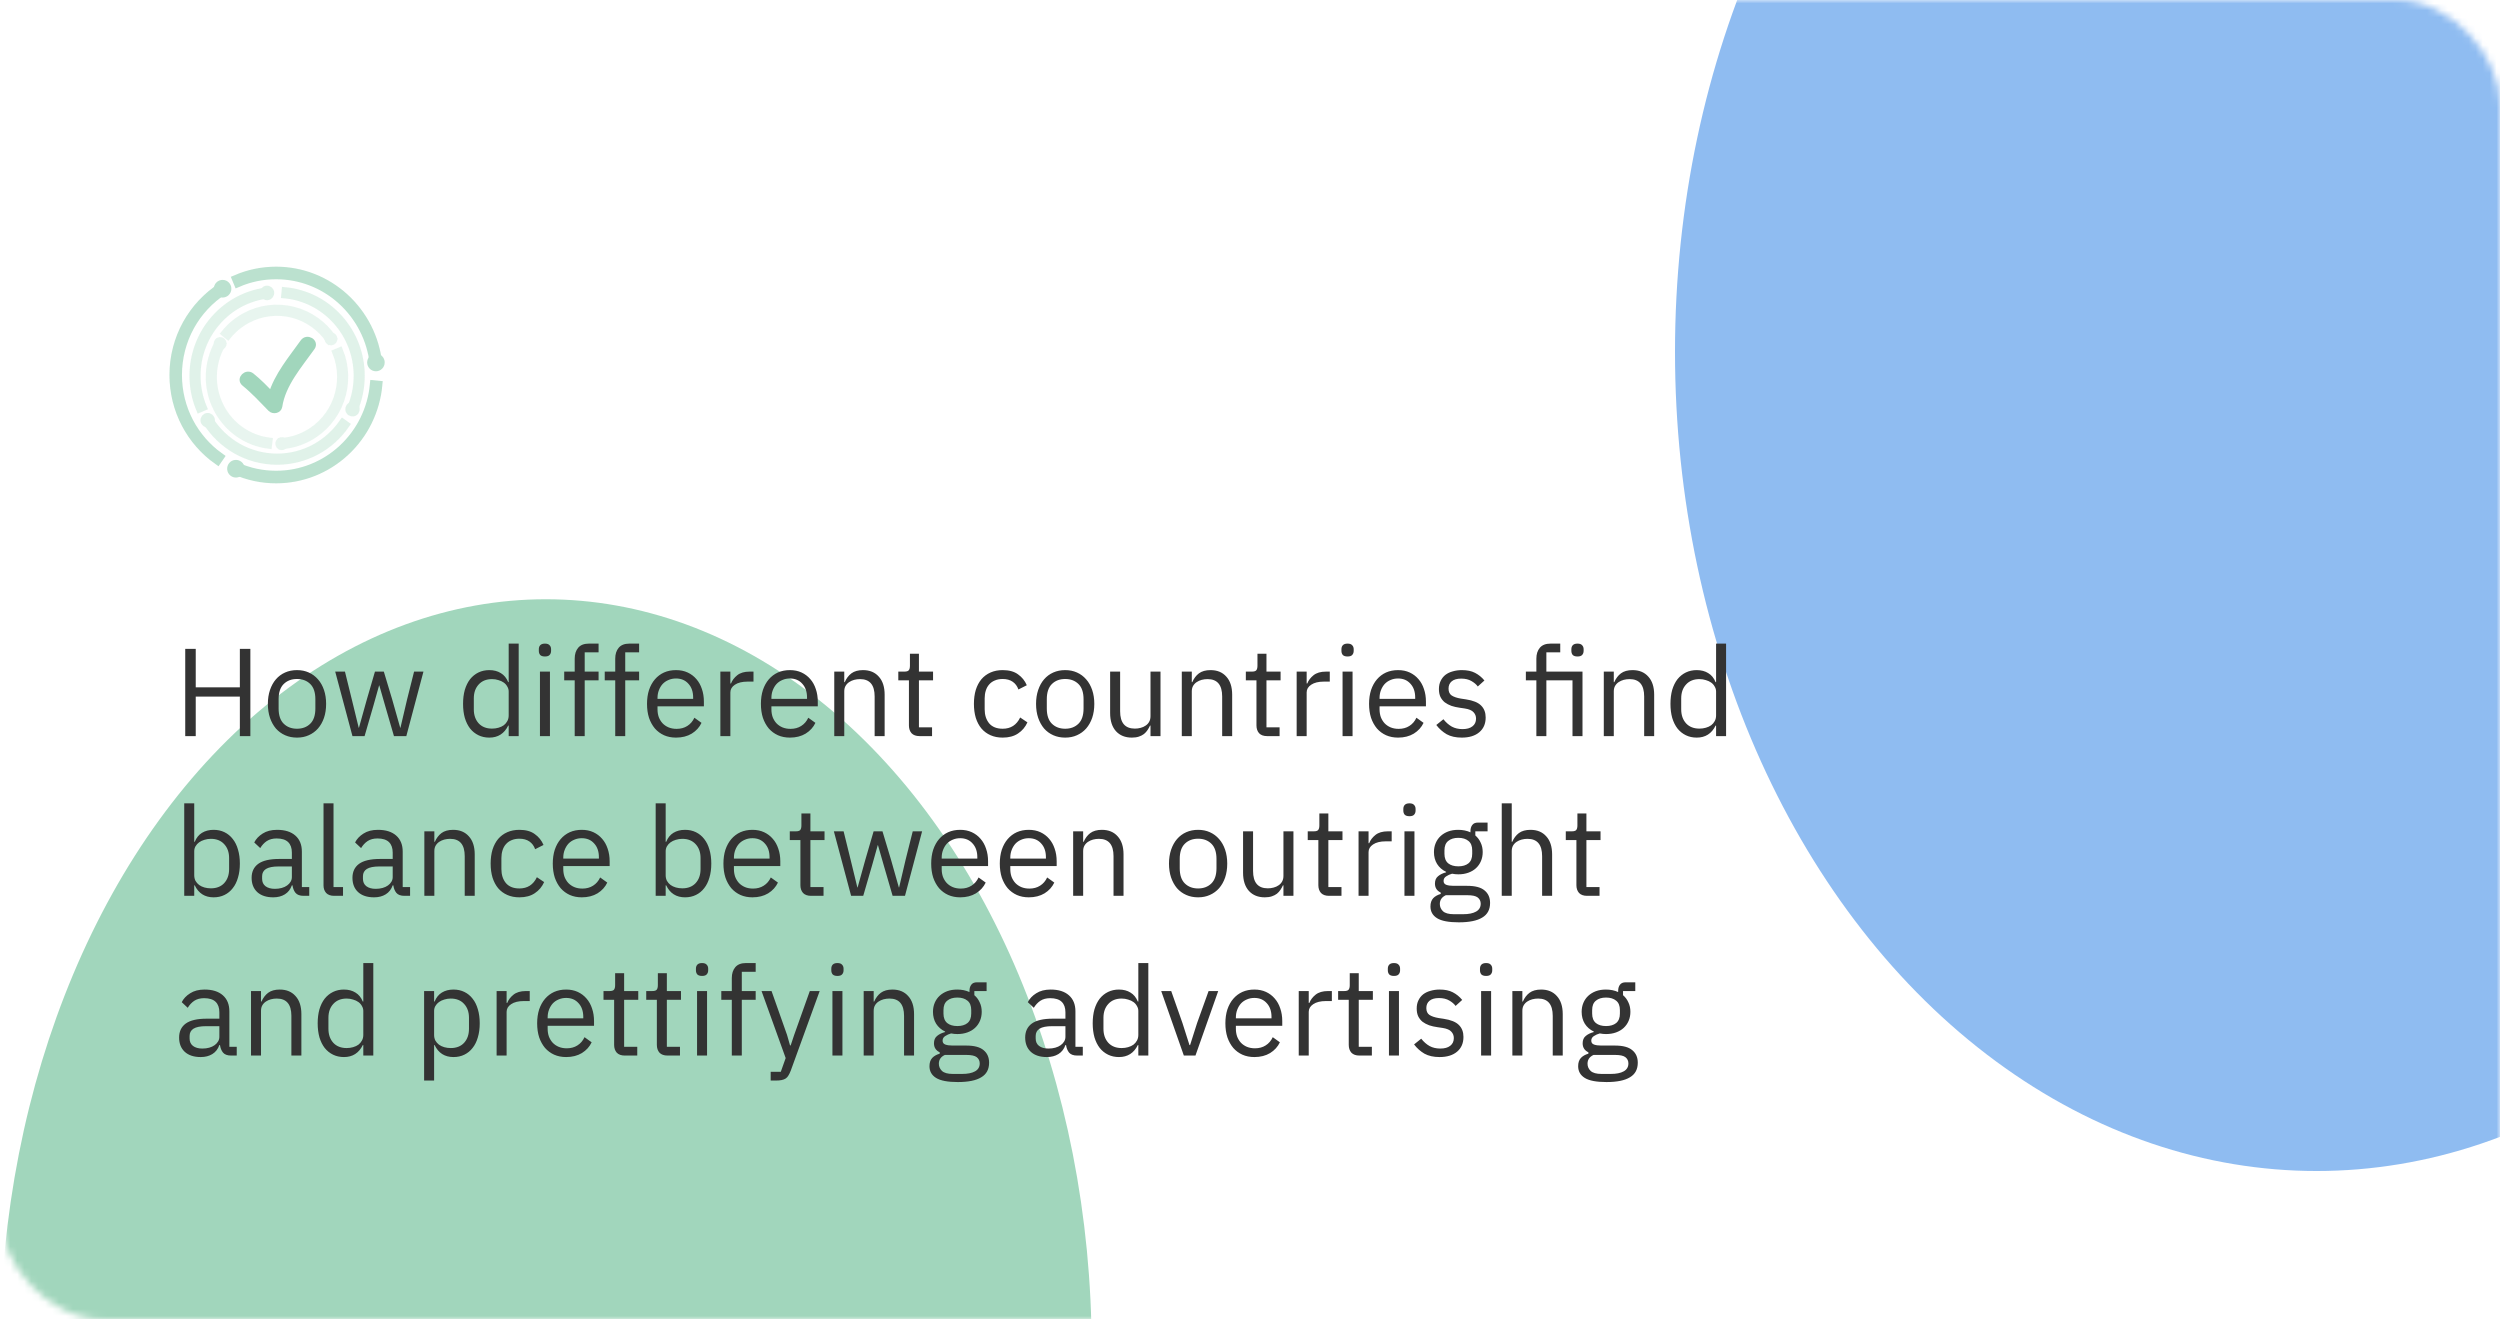 <?xml version="1.0" encoding="UTF-8"?> <svg xmlns="http://www.w3.org/2000/svg" width="360" height="190" viewBox="0 0 360 190" fill="none"> <rect x="1.2" width="358.8" height="190" rx="15" fill="white"></rect> <mask id="mask0_30_7999" style="mask-type:alpha" maskUnits="userSpaceOnUse" x="1" y="0" width="359" height="190"> <rect x="1.2" width="358.8" height="190" rx="15" fill="white"></rect> </mask> <g mask="url(#mask0_30_7999)"> <g filter="url(#filter0_f_30_7999)"> <ellipse cx="333.6" cy="50.667" rx="92.4" ry="117.958" fill="#8FBCF1"></ellipse> </g> </g> <mask id="mask1_30_7999" style="mask-type:alpha" maskUnits="userSpaceOnUse" x="0" y="0" width="359" height="190"> <rect width="358.8" height="190" rx="15" fill="white"></rect> </mask> <g mask="url(#mask1_30_7999)"> <g filter="url(#filter1_f_30_7999)"> <ellipse cx="78.6" cy="194.354" rx="78.6" ry="108.062" fill="#A1D6BC"></ellipse> </g> </g> <path d="M39.03 58.812C39.354 59.143 40.074 59.033 40.151 58.513C40.634 55.279 43.048 52.552 44.875 49.982C45.382 49.27 44.217 48.593 43.717 49.297C42.047 51.645 39.943 54.116 39.12 56.966C38.179 55.993 37.235 55.029 36.18 54.175C35.511 53.633 34.556 54.587 35.231 55.135C36.606 56.249 37.794 57.548 39.03 58.812Z" fill="#A1D6BC" stroke="#A1D6BC"></path> <g opacity="0.8"> <g opacity="0.9"> <path d="M31.315 66.303C29.407 64.947 27.819 63.129 26.726 61.044C26.169 59.981 25.739 58.853 25.45 57.688C25.152 56.489 25 55.248 25 53.998C25 52.69 25.165 51.392 25.494 50.139C25.811 48.924 26.281 47.75 26.889 46.651C28.087 44.492 29.813 42.647 31.877 41.317L32.199 41.835C30.218 43.109 28.564 44.879 27.414 46.954C26.228 49.093 25.603 51.53 25.603 54C25.603 55.198 25.748 56.388 26.034 57.539C26.312 58.656 26.724 59.739 27.257 60.757C28.307 62.756 29.828 64.5 31.661 65.802L31.315 66.303Z" fill="#A1D6BC" stroke="#A1D6BC" stroke-width="1.2"></path> <path d="M39.765 69C37.709 69 35.721 68.579 33.852 67.749L34.094 67.188C35.886 67.984 37.794 68.387 39.765 68.387C43.313 68.387 46.709 67.048 49.324 64.616C51.923 62.2 53.535 58.913 53.864 55.365L54.463 55.423C54.121 59.123 52.439 62.548 49.729 65.068C47.003 67.603 43.463 69 39.765 69Z" fill="#A1D6BC" stroke="#A1D6BC" stroke-width="1.2"></path> <path d="M53.833 52.34C53.439 48.858 51.8 45.644 49.22 43.29C46.62 40.919 43.261 39.613 39.763 39.613C37.852 39.613 35.996 39.993 34.25 40.743L34.015 40.179C35.836 39.396 37.77 39 39.763 39C43.409 39 46.911 40.362 49.622 42.834C52.312 45.286 54.02 48.638 54.431 52.269L53.833 52.34Z" fill="#A1D6BC" stroke="#A1D6BC" stroke-width="1.2"></path> <path d="M32.054 42.248C32.42 42.248 32.717 41.947 32.717 41.575C32.717 41.203 32.42 40.902 32.054 40.902C31.689 40.902 31.392 41.203 31.392 41.575C31.392 41.947 31.689 42.248 32.054 42.248Z" fill="#A1D6BC" stroke="#A1D6BC" stroke-width="1.2"></path> <path d="M34.63 67.579C34.675 67.21 34.417 66.874 34.054 66.828C33.691 66.782 33.36 67.044 33.315 67.413C33.27 67.782 33.528 68.118 33.891 68.164C34.254 68.21 34.585 67.948 34.63 67.579Z" fill="#A1D6BC" stroke="#A1D6BC" stroke-width="1.2"></path> <path d="M54.746 52.448C54.886 52.105 54.726 51.711 54.388 51.568C54.05 51.426 53.662 51.589 53.522 51.933C53.382 52.276 53.542 52.67 53.88 52.812C54.219 52.955 54.606 52.791 54.746 52.448Z" fill="#A1D6BC" stroke="#A1D6BC" stroke-width="1.2"></path> </g> <g opacity="0.4"> <path d="M39.904 66.428C37.823 66.428 35.77 65.883 33.968 64.853C32.22 63.855 30.729 62.415 29.656 60.693L30.165 60.365C31.186 62.003 32.603 63.37 34.264 64.32C35.976 65.3 37.928 65.817 39.906 65.817C41.792 65.817 43.663 65.345 45.315 64.45C46.916 63.583 48.313 62.325 49.354 60.812L49.848 61.163C48.753 62.756 47.283 64.08 45.599 64.992C43.857 65.93 41.887 66.428 39.904 66.428Z" fill="#A1D6BC" stroke="#A1D6BC"></path> <path d="M51.015 59.045L50.463 58.799C51.1 57.32 51.424 55.743 51.424 54.113C51.424 51.181 50.351 48.375 48.404 46.214C46.468 44.066 43.838 42.733 40.996 42.462L41.053 41.852C44.042 42.138 46.811 43.54 48.846 45.8C50.896 48.074 52.024 51.027 52.024 54.113C52.025 55.828 51.685 57.487 51.015 59.045Z" fill="#A1D6BC" stroke="#A1D6BC"></path> <path d="M28.734 58.907C28.102 57.389 27.782 55.776 27.782 54.112C27.782 51.072 28.882 48.15 30.881 45.89C32.862 43.647 35.571 42.223 38.506 41.88L38.574 42.487C35.785 42.813 33.213 44.166 31.329 46.298C29.431 48.448 28.385 51.222 28.385 54.112C28.385 55.693 28.69 57.224 29.29 58.668L28.734 58.907Z" fill="#A1D6BC" stroke="#A1D6BC"></path> <path d="M29.963 61.062C30.261 61.032 30.478 60.763 30.449 60.461C30.419 60.158 30.154 59.937 29.857 59.967C29.559 59.996 29.341 60.266 29.37 60.568C29.4 60.871 29.665 61.092 29.963 61.062Z" fill="#A1D6BC" stroke="#A1D6BC"></path> <path d="M51.048 59.392C51.303 59.233 51.382 58.893 51.224 58.635C51.067 58.376 50.733 58.296 50.479 58.456C50.224 58.616 50.145 58.955 50.303 59.213C50.46 59.472 50.794 59.552 51.048 59.392Z" fill="#A1D6BC" stroke="#A1D6BC"></path> <path d="M38.513 42.728C38.81 42.691 39.022 42.417 38.986 42.115C38.949 41.813 38.679 41.599 38.382 41.636C38.085 41.672 37.874 41.947 37.91 42.249C37.946 42.55 38.217 42.765 38.513 42.728Z" fill="#A1D6BC" stroke="#A1D6BC"></path> </g> <g opacity="0.3"> <path d="M38.668 64.121C37.141 63.926 35.661 63.358 34.392 62.479C33.08 61.572 31.993 60.334 31.249 58.898C30.468 57.392 30.082 55.701 30.129 54.01C30.175 52.371 30.625 50.753 31.433 49.331L31.956 49.635C31.199 50.969 30.777 52.489 30.734 54.028C30.69 55.615 31.053 57.2 31.784 58.612C32.482 59.961 33.501 61.122 34.733 61.972C35.925 62.795 37.313 63.328 38.746 63.512L38.668 64.121Z" fill="#A1D6BC" stroke="#A1D6BC"></path> <path d="M40.588 64.173L40.545 63.562C41.806 63.47 43.017 63.117 44.145 62.515C46.175 61.43 47.72 59.627 48.497 57.435C49.269 55.258 49.218 52.885 48.356 50.755L48.913 50.521C49.833 52.794 49.886 55.322 49.065 57.643C48.237 59.978 46.589 61.901 44.426 63.057C43.223 63.7 41.932 64.076 40.588 64.173Z" fill="#A1D6BC" stroke="#A1D6BC"></path> <path d="M47.443 49.033C46.185 47.16 44.296 45.822 42.124 45.265C39.933 44.703 37.625 44.983 35.625 46.051C34.531 46.636 33.583 47.42 32.806 48.382L32.337 47.994C33.165 46.968 34.177 46.132 35.342 45.509C37.475 44.37 39.935 44.073 42.271 44.672C44.588 45.265 46.601 46.693 47.94 48.688L47.443 49.033Z" fill="#A1D6BC" stroke="#A1D6BC"></path> <path d="M32.085 49.272C32.196 49.486 32.116 49.753 31.903 49.867C31.692 49.98 31.429 49.898 31.317 49.682C31.206 49.467 31.286 49.201 31.499 49.087C31.71 48.974 31.973 49.057 32.085 49.272Z" fill="#A1D6BC" stroke="#A1D6BC"></path> <path d="M40.684 64.311C40.916 64.251 41.055 64.011 40.996 63.776C40.936 63.541 40.7 63.4 40.469 63.46C40.237 63.52 40.098 63.76 40.157 63.995C40.217 64.23 40.453 64.372 40.684 64.311Z" fill="#A1D6BC" stroke="#A1D6BC"></path> <path d="M48.072 48.924C48.142 48.692 48.015 48.446 47.787 48.373C47.559 48.301 47.316 48.431 47.245 48.663C47.174 48.895 47.302 49.141 47.53 49.213C47.758 49.285 48.001 49.156 48.072 48.924Z" fill="#A1D6BC" stroke="#A1D6BC"></path> </g> </g> <path d="M34.54 100.312H28.186V106H26.674V93.436H28.186V98.98H34.54V93.436H36.052V106H34.54V100.312ZM42.767 106.216C42.143 106.216 41.573 106.102 41.057 105.874C40.541 105.646 40.097 105.322 39.725 104.902C39.365 104.47 39.083 103.96 38.879 103.372C38.675 102.772 38.573 102.1 38.573 101.356C38.573 100.624 38.675 99.958 38.879 99.358C39.083 98.758 39.365 98.248 39.725 97.828C40.097 97.396 40.541 97.066 41.057 96.838C41.573 96.61 42.143 96.496 42.767 96.496C43.391 96.496 43.955 96.61 44.459 96.838C44.975 97.066 45.419 97.396 45.791 97.828C46.163 98.248 46.451 98.758 46.655 99.358C46.859 99.958 46.961 100.624 46.961 101.356C46.961 102.1 46.859 102.772 46.655 103.372C46.451 103.96 46.163 104.47 45.791 104.902C45.419 105.322 44.975 105.646 44.459 105.874C43.955 106.102 43.391 106.216 42.767 106.216ZM42.767 104.938C43.547 104.938 44.183 104.698 44.675 104.218C45.167 103.738 45.413 103.006 45.413 102.022V100.69C45.413 99.706 45.167 98.974 44.675 98.494C44.183 98.014 43.547 97.774 42.767 97.774C41.987 97.774 41.351 98.014 40.859 98.494C40.367 98.974 40.121 99.706 40.121 100.69V102.022C40.121 103.006 40.367 103.738 40.859 104.218C41.351 104.698 41.987 104.938 42.767 104.938ZM48.269 96.712H49.673L50.663 100.726L51.653 104.794H51.689L52.823 100.726L53.993 96.712H55.271L56.477 100.726L57.629 104.794H57.665L58.619 100.726L59.627 96.712H60.977L58.511 106H56.729L55.433 101.536L54.623 98.71H54.587L53.795 101.536L52.499 106H50.753L48.269 96.712ZM73.251 104.488H73.179C72.615 105.64 71.709 106.216 70.461 106.216C69.885 106.216 69.363 106.102 68.895 105.874C68.427 105.646 68.025 105.322 67.689 104.902C67.365 104.482 67.113 103.972 66.933 103.372C66.765 102.772 66.681 102.1 66.681 101.356C66.681 100.612 66.765 99.94 66.933 99.34C67.113 98.74 67.365 98.23 67.689 97.81C68.025 97.39 68.427 97.066 68.895 96.838C69.363 96.61 69.885 96.496 70.461 96.496C71.109 96.496 71.661 96.64 72.117 96.928C72.585 97.204 72.939 97.636 73.179 98.224H73.251V92.68H74.691V106H73.251V104.488ZM70.857 104.92C71.181 104.92 71.487 104.878 71.775 104.794C72.075 104.71 72.333 104.59 72.549 104.434C72.765 104.266 72.933 104.068 73.053 103.84C73.185 103.6 73.251 103.33 73.251 103.03V99.574C73.251 99.322 73.185 99.088 73.053 98.872C72.933 98.644 72.765 98.452 72.549 98.296C72.333 98.14 72.075 98.02 71.775 97.936C71.487 97.84 71.181 97.792 70.857 97.792C70.041 97.792 69.399 98.05 68.931 98.566C68.463 99.07 68.229 99.736 68.229 100.564V102.148C68.229 102.976 68.463 103.648 68.931 104.164C69.399 104.668 70.041 104.92 70.857 104.92ZM78.473 94.534C78.161 94.534 77.933 94.462 77.789 94.318C77.657 94.162 77.591 93.964 77.591 93.724V93.49C77.591 93.25 77.657 93.058 77.789 92.914C77.933 92.758 78.161 92.68 78.473 92.68C78.785 92.68 79.007 92.758 79.139 92.914C79.283 93.058 79.355 93.25 79.355 93.49V93.724C79.355 93.964 79.283 94.162 79.139 94.318C79.007 94.462 78.785 94.534 78.473 94.534ZM77.753 96.712H79.193V106H77.753V96.712ZM82.757 97.972H81.245V96.712H82.757V94.84C82.757 94.192 82.925 93.67 83.261 93.274C83.597 92.878 84.107 92.68 84.791 92.68H86.195V93.94H84.197V96.712H86.195V97.972H84.197V106H82.757V97.972ZM88.593 97.972H87.081V96.712H88.593V94.84C88.593 94.192 88.761 93.67 89.097 93.274C89.433 92.878 89.943 92.68 90.627 92.68H92.031V93.94H90.033V96.712H92.031V97.972H90.033V106H88.593V97.972ZM97.346 106.216C96.71 106.216 96.134 106.102 95.618 105.874C95.114 105.646 94.676 105.322 94.304 104.902C93.944 104.47 93.662 103.96 93.458 103.372C93.266 102.772 93.17 102.1 93.17 101.356C93.17 100.624 93.266 99.958 93.458 99.358C93.662 98.758 93.944 98.248 94.304 97.828C94.676 97.396 95.114 97.066 95.618 96.838C96.134 96.61 96.71 96.496 97.346 96.496C97.97 96.496 98.528 96.61 99.02 96.838C99.512 97.066 99.932 97.384 100.28 97.792C100.628 98.188 100.892 98.662 101.072 99.214C101.264 99.766 101.36 100.372 101.36 101.032V101.716H94.682V102.148C94.682 102.544 94.742 102.916 94.862 103.264C94.994 103.6 95.174 103.894 95.402 104.146C95.642 104.398 95.93 104.596 96.266 104.74C96.614 104.884 97.004 104.956 97.436 104.956C98.024 104.956 98.534 104.818 98.966 104.542C99.41 104.266 99.752 103.87 99.992 103.354L101.018 104.092C100.718 104.728 100.25 105.244 99.614 105.64C98.978 106.024 98.222 106.216 97.346 106.216ZM97.346 97.702C96.95 97.702 96.59 97.774 96.266 97.918C95.942 98.05 95.66 98.242 95.42 98.494C95.192 98.746 95.012 99.046 94.88 99.394C94.748 99.73 94.682 100.102 94.682 100.51V100.636H99.812V100.438C99.812 99.61 99.584 98.95 99.128 98.458C98.684 97.954 98.09 97.702 97.346 97.702ZM103.733 106V96.712H105.173V98.422H105.263C105.431 97.978 105.731 97.582 106.163 97.234C106.595 96.886 107.189 96.712 107.945 96.712H108.503V98.152H107.657C106.877 98.152 106.265 98.302 105.821 98.602C105.389 98.89 105.173 99.256 105.173 99.7V106H103.733ZM113.747 106.216C113.111 106.216 112.535 106.102 112.019 105.874C111.515 105.646 111.077 105.322 110.705 104.902C110.345 104.47 110.063 103.96 109.859 103.372C109.667 102.772 109.571 102.1 109.571 101.356C109.571 100.624 109.667 99.958 109.859 99.358C110.063 98.758 110.345 98.248 110.705 97.828C111.077 97.396 111.515 97.066 112.019 96.838C112.535 96.61 113.111 96.496 113.747 96.496C114.371 96.496 114.929 96.61 115.421 96.838C115.913 97.066 116.333 97.384 116.681 97.792C117.029 98.188 117.293 98.662 117.473 99.214C117.665 99.766 117.761 100.372 117.761 101.032V101.716H111.083V102.148C111.083 102.544 111.143 102.916 111.263 103.264C111.395 103.6 111.575 103.894 111.803 104.146C112.043 104.398 112.331 104.596 112.667 104.74C113.015 104.884 113.405 104.956 113.837 104.956C114.425 104.956 114.935 104.818 115.367 104.542C115.811 104.266 116.153 103.87 116.393 103.354L117.419 104.092C117.119 104.728 116.651 105.244 116.015 105.64C115.379 106.024 114.623 106.216 113.747 106.216ZM113.747 97.702C113.351 97.702 112.991 97.774 112.667 97.918C112.343 98.05 112.061 98.242 111.821 98.494C111.593 98.746 111.413 99.046 111.281 99.394C111.149 99.73 111.083 100.102 111.083 100.51V100.636H116.213V100.438C116.213 99.61 115.985 98.95 115.529 98.458C115.085 97.954 114.491 97.702 113.747 97.702ZM120.134 106V96.712H121.574V98.224H121.646C121.874 97.696 122.192 97.276 122.6 96.964C123.02 96.652 123.578 96.496 124.274 96.496C125.234 96.496 125.99 96.808 126.542 97.432C127.106 98.044 127.388 98.914 127.388 100.042V106H125.948V100.294C125.948 98.626 125.246 97.792 123.842 97.792C123.554 97.792 123.272 97.828 122.996 97.9C122.732 97.972 122.492 98.08 122.276 98.224C122.06 98.368 121.886 98.554 121.754 98.782C121.634 98.998 121.574 99.256 121.574 99.556V106H120.134ZM132.416 106C131.912 106 131.528 105.862 131.264 105.586C131.012 105.298 130.886 104.926 130.886 104.47V97.972H129.356V96.712H130.22C130.532 96.712 130.742 96.652 130.85 96.532C130.97 96.4 131.03 96.178 131.03 95.866V94.138H132.326V96.712H134.36V97.972H132.326V104.74H134.216V106H132.416ZM144.384 106.216C143.736 106.216 143.154 106.102 142.638 105.874C142.122 105.646 141.684 105.322 141.324 104.902C140.976 104.482 140.706 103.972 140.514 103.372C140.334 102.772 140.244 102.1 140.244 101.356C140.244 100.612 140.334 99.94 140.514 99.34C140.706 98.74 140.976 98.23 141.324 97.81C141.684 97.39 142.122 97.066 142.638 96.838C143.154 96.61 143.736 96.496 144.384 96.496C145.308 96.496 146.046 96.7 146.598 97.108C147.162 97.504 147.582 98.026 147.858 98.674L146.652 99.286C146.484 98.806 146.208 98.434 145.824 98.17C145.44 97.906 144.96 97.774 144.384 97.774C143.952 97.774 143.574 97.846 143.25 97.99C142.926 98.122 142.656 98.314 142.44 98.566C142.224 98.806 142.062 99.1 141.954 99.448C141.846 99.784 141.792 100.156 141.792 100.564V102.148C141.792 102.964 142.008 103.636 142.44 104.164C142.884 104.68 143.532 104.938 144.384 104.938C145.548 104.938 146.388 104.398 146.904 103.318L147.948 104.02C147.648 104.692 147.198 105.226 146.598 105.622C146.01 106.018 145.272 106.216 144.384 106.216ZM153.386 106.216C152.762 106.216 152.192 106.102 151.676 105.874C151.16 105.646 150.716 105.322 150.344 104.902C149.984 104.47 149.702 103.96 149.498 103.372C149.294 102.772 149.192 102.1 149.192 101.356C149.192 100.624 149.294 99.958 149.498 99.358C149.702 98.758 149.984 98.248 150.344 97.828C150.716 97.396 151.16 97.066 151.676 96.838C152.192 96.61 152.762 96.496 153.386 96.496C154.01 96.496 154.574 96.61 155.078 96.838C155.594 97.066 156.038 97.396 156.41 97.828C156.782 98.248 157.07 98.758 157.274 99.358C157.478 99.958 157.58 100.624 157.58 101.356C157.58 102.1 157.478 102.772 157.274 103.372C157.07 103.96 156.782 104.47 156.41 104.902C156.038 105.322 155.594 105.646 155.078 105.874C154.574 106.102 154.01 106.216 153.386 106.216ZM153.386 104.938C154.166 104.938 154.802 104.698 155.294 104.218C155.786 103.738 156.032 103.006 156.032 102.022V100.69C156.032 99.706 155.786 98.974 155.294 98.494C154.802 98.014 154.166 97.774 153.386 97.774C152.606 97.774 151.97 98.014 151.478 98.494C150.986 98.974 150.74 99.706 150.74 100.69V102.022C150.74 103.006 150.986 103.738 151.478 104.218C151.97 104.698 152.606 104.938 153.386 104.938ZM165.672 104.488H165.6C165.504 104.704 165.384 104.92 165.24 105.136C165.108 105.34 164.94 105.526 164.736 105.694C164.532 105.85 164.286 105.976 163.998 106.072C163.71 106.168 163.374 106.216 162.99 106.216C162.03 106.216 161.268 105.91 160.704 105.298C160.14 104.674 159.858 103.798 159.858 102.67V96.712H161.298V102.418C161.298 104.086 162.006 104.92 163.422 104.92C163.71 104.92 163.986 104.884 164.25 104.812C164.526 104.74 164.766 104.632 164.97 104.488C165.186 104.344 165.354 104.164 165.474 103.948C165.606 103.72 165.672 103.45 165.672 103.138V96.712H167.112V106H165.672V104.488ZM170.178 106V96.712H171.618V98.224H171.69C171.918 97.696 172.236 97.276 172.644 96.964C173.064 96.652 173.622 96.496 174.318 96.496C175.278 96.496 176.034 96.808 176.586 97.432C177.15 98.044 177.432 98.914 177.432 100.042V106H175.992V100.294C175.992 98.626 175.29 97.792 173.886 97.792C173.598 97.792 173.316 97.828 173.04 97.9C172.776 97.972 172.536 98.08 172.32 98.224C172.104 98.368 171.93 98.554 171.798 98.782C171.678 98.998 171.618 99.256 171.618 99.556V106H170.178ZM182.461 106C181.957 106 181.573 105.862 181.309 105.586C181.057 105.298 180.931 104.926 180.931 104.47V97.972H179.401V96.712H180.265C180.577 96.712 180.787 96.652 180.895 96.532C181.015 96.4 181.075 96.178 181.075 95.866V94.138H182.371V96.712H184.405V97.972H182.371V104.74H184.261V106H182.461ZM186.719 106V96.712H188.159V98.422H188.249C188.417 97.978 188.717 97.582 189.149 97.234C189.581 96.886 190.175 96.712 190.931 96.712H191.489V98.152H190.643C189.863 98.152 189.251 98.302 188.807 98.602C188.375 98.89 188.159 99.256 188.159 99.7V106H186.719ZM194.049 94.534C193.737 94.534 193.509 94.462 193.365 94.318C193.233 94.162 193.167 93.964 193.167 93.724V93.49C193.167 93.25 193.233 93.058 193.365 92.914C193.509 92.758 193.737 92.68 194.049 92.68C194.361 92.68 194.583 92.758 194.715 92.914C194.859 93.058 194.931 93.25 194.931 93.49V93.724C194.931 93.964 194.859 94.162 194.715 94.318C194.583 94.462 194.361 94.534 194.049 94.534ZM193.329 96.712H194.769V106H193.329V96.712ZM201.321 106.216C200.685 106.216 200.109 106.102 199.593 105.874C199.089 105.646 198.651 105.322 198.279 104.902C197.919 104.47 197.637 103.96 197.433 103.372C197.241 102.772 197.145 102.1 197.145 101.356C197.145 100.624 197.241 99.958 197.433 99.358C197.637 98.758 197.919 98.248 198.279 97.828C198.651 97.396 199.089 97.066 199.593 96.838C200.109 96.61 200.685 96.496 201.321 96.496C201.945 96.496 202.503 96.61 202.995 96.838C203.487 97.066 203.907 97.384 204.255 97.792C204.603 98.188 204.867 98.662 205.047 99.214C205.239 99.766 205.335 100.372 205.335 101.032V101.716H198.657V102.148C198.657 102.544 198.717 102.916 198.837 103.264C198.969 103.6 199.149 103.894 199.377 104.146C199.617 104.398 199.905 104.596 200.241 104.74C200.589 104.884 200.979 104.956 201.411 104.956C201.999 104.956 202.509 104.818 202.941 104.542C203.385 104.266 203.727 103.87 203.967 103.354L204.993 104.092C204.693 104.728 204.225 105.244 203.589 105.64C202.953 106.024 202.197 106.216 201.321 106.216ZM201.321 97.702C200.925 97.702 200.565 97.774 200.241 97.918C199.917 98.05 199.635 98.242 199.395 98.494C199.167 98.746 198.987 99.046 198.855 99.394C198.723 99.73 198.657 100.102 198.657 100.51V100.636H203.787V100.438C203.787 99.61 203.559 98.95 203.103 98.458C202.659 97.954 202.065 97.702 201.321 97.702ZM210.498 106.216C209.634 106.216 208.908 106.054 208.32 105.73C207.744 105.394 207.246 104.95 206.826 104.398L207.852 103.57C208.212 104.026 208.614 104.38 209.058 104.632C209.502 104.872 210.018 104.992 210.606 104.992C211.218 104.992 211.692 104.86 212.028 104.596C212.376 104.332 212.55 103.96 212.55 103.48C212.55 103.12 212.43 102.814 212.19 102.562C211.962 102.298 211.542 102.118 210.93 102.022L210.192 101.914C209.76 101.854 209.364 101.764 209.004 101.644C208.644 101.512 208.326 101.344 208.05 101.14C207.786 100.924 207.576 100.66 207.42 100.348C207.276 100.036 207.204 99.664 207.204 99.232C207.204 98.776 207.288 98.38 207.456 98.044C207.624 97.696 207.852 97.408 208.14 97.18C208.44 96.952 208.794 96.784 209.202 96.676C209.61 96.556 210.048 96.496 210.516 96.496C211.272 96.496 211.902 96.628 212.406 96.892C212.922 97.156 213.372 97.522 213.756 97.99L212.802 98.854C212.598 98.566 212.298 98.308 211.902 98.08C211.506 97.84 211.008 97.72 210.408 97.72C209.808 97.72 209.352 97.852 209.04 98.116C208.74 98.368 208.59 98.716 208.59 99.16C208.59 99.616 208.74 99.946 209.04 100.15C209.352 100.354 209.796 100.504 210.372 100.6L211.092 100.708C212.124 100.864 212.856 101.164 213.288 101.608C213.72 102.04 213.936 102.61 213.936 103.318C213.936 104.218 213.63 104.926 213.018 105.442C212.406 105.958 211.566 106.216 210.498 106.216ZM221.237 97.972H219.725V96.712H221.237V94.84C221.237 94.192 221.405 93.67 221.741 93.274C222.077 92.878 222.587 92.68 223.271 92.68H224.675V93.94H222.677V96.712H227.879V106H226.439V97.972H222.677V106H221.237V97.972ZM227.159 94.534C226.847 94.534 226.619 94.462 226.475 94.318C226.343 94.162 226.277 93.964 226.277 93.724V93.49C226.277 93.25 226.343 93.058 226.475 92.914C226.619 92.758 226.847 92.68 227.159 92.68C227.471 92.68 227.693 92.758 227.825 92.914C227.969 93.058 228.041 93.25 228.041 93.49V93.724C228.041 93.964 227.969 94.162 227.825 94.318C227.693 94.462 227.471 94.534 227.159 94.534ZM230.946 106V96.712H232.386V98.224H232.458C232.686 97.696 233.004 97.276 233.412 96.964C233.832 96.652 234.39 96.496 235.086 96.496C236.046 96.496 236.802 96.808 237.354 97.432C237.918 98.044 238.2 98.914 238.2 100.042V106H236.76V100.294C236.76 98.626 236.058 97.792 234.654 97.792C234.366 97.792 234.084 97.828 233.808 97.9C233.544 97.972 233.304 98.08 233.088 98.224C232.872 98.368 232.698 98.554 232.566 98.782C232.446 98.998 232.386 99.256 232.386 99.556V106H230.946ZM247.116 104.488H247.044C246.48 105.64 245.574 106.216 244.326 106.216C243.75 106.216 243.228 106.102 242.76 105.874C242.292 105.646 241.89 105.322 241.554 104.902C241.23 104.482 240.978 103.972 240.798 103.372C240.63 102.772 240.546 102.1 240.546 101.356C240.546 100.612 240.63 99.94 240.798 99.34C240.978 98.74 241.23 98.23 241.554 97.81C241.89 97.39 242.292 97.066 242.76 96.838C243.228 96.61 243.75 96.496 244.326 96.496C244.974 96.496 245.526 96.64 245.982 96.928C246.45 97.204 246.804 97.636 247.044 98.224H247.116V92.68H248.556V106H247.116V104.488ZM244.722 104.92C245.046 104.92 245.352 104.878 245.64 104.794C245.94 104.71 246.198 104.59 246.414 104.434C246.63 104.266 246.798 104.068 246.918 103.84C247.05 103.6 247.116 103.33 247.116 103.03V99.574C247.116 99.322 247.05 99.088 246.918 98.872C246.798 98.644 246.63 98.452 246.414 98.296C246.198 98.14 245.94 98.02 245.64 97.936C245.352 97.84 245.046 97.792 244.722 97.792C243.906 97.792 243.264 98.05 242.796 98.566C242.328 99.07 242.094 99.736 242.094 100.564V102.148C242.094 102.976 242.328 103.648 242.796 104.164C243.264 104.668 243.906 104.92 244.722 104.92ZM26.53 115.68H27.97V121.224H28.042C28.282 120.636 28.63 120.204 29.086 119.928C29.554 119.64 30.112 119.496 30.76 119.496C31.336 119.496 31.858 119.61 32.326 119.838C32.794 120.066 33.19 120.39 33.514 120.81C33.85 121.23 34.102 121.74 34.27 122.34C34.45 122.94 34.54 123.612 34.54 124.356C34.54 125.1 34.45 125.772 34.27 126.372C34.102 126.972 33.85 127.482 33.514 127.902C33.19 128.322 32.794 128.646 32.326 128.874C31.858 129.102 31.336 129.216 30.76 129.216C29.5 129.216 28.594 128.64 28.042 127.488H27.97V129H26.53V115.68ZM30.364 127.92C31.18 127.92 31.822 127.668 32.29 127.164C32.758 126.648 32.992 125.976 32.992 125.148V123.564C32.992 122.736 32.758 122.07 32.29 121.566C31.822 121.05 31.18 120.792 30.364 120.792C30.04 120.792 29.728 120.84 29.428 120.936C29.14 121.02 28.888 121.14 28.672 121.296C28.456 121.452 28.282 121.644 28.15 121.872C28.03 122.088 27.97 122.322 27.97 122.574V126.03C27.97 126.33 28.03 126.6 28.15 126.84C28.282 127.068 28.456 127.266 28.672 127.434C28.888 127.59 29.14 127.71 29.428 127.794C29.728 127.878 30.04 127.92 30.364 127.92ZM43.721 129C43.181 129 42.791 128.856 42.551 128.568C42.323 128.28 42.179 127.92 42.119 127.488H42.029C41.825 128.064 41.489 128.496 41.021 128.784C40.553 129.072 39.995 129.216 39.347 129.216C38.363 129.216 37.595 128.964 37.043 128.46C36.503 127.956 36.233 127.272 36.233 126.408C36.233 125.532 36.551 124.86 37.187 124.392C37.835 123.924 38.837 123.69 40.193 123.69H42.029V122.772C42.029 122.112 41.849 121.608 41.489 121.26C41.129 120.912 40.577 120.738 39.833 120.738C39.269 120.738 38.795 120.864 38.411 121.116C38.039 121.368 37.727 121.704 37.475 122.124L36.611 121.314C36.863 120.81 37.265 120.384 37.817 120.036C38.369 119.676 39.065 119.496 39.905 119.496C41.033 119.496 41.909 119.772 42.533 120.324C43.157 120.876 43.469 121.644 43.469 122.628V127.74H44.531V129H43.721ZM39.581 127.992C39.941 127.992 40.271 127.95 40.571 127.866C40.871 127.782 41.129 127.662 41.345 127.506C41.561 127.35 41.729 127.17 41.849 126.966C41.969 126.762 42.029 126.54 42.029 126.3V124.77H40.121C39.293 124.77 38.687 124.89 38.303 125.13C37.931 125.37 37.745 125.718 37.745 126.174V126.552C37.745 127.008 37.907 127.362 38.231 127.614C38.567 127.866 39.017 127.992 39.581 127.992ZM48.117 129C47.613 129 47.229 128.862 46.965 128.586C46.713 128.298 46.587 127.938 46.587 127.506V115.68H48.027V127.74H49.395V129H48.117ZM58.241 129C57.701 129 57.311 128.856 57.071 128.568C56.843 128.28 56.699 127.92 56.639 127.488H56.549C56.345 128.064 56.009 128.496 55.541 128.784C55.073 129.072 54.515 129.216 53.867 129.216C52.883 129.216 52.115 128.964 51.563 128.46C51.023 127.956 50.753 127.272 50.753 126.408C50.753 125.532 51.071 124.86 51.707 124.392C52.355 123.924 53.357 123.69 54.713 123.69H56.549V122.772C56.549 122.112 56.369 121.608 56.009 121.26C55.649 120.912 55.097 120.738 54.353 120.738C53.789 120.738 53.315 120.864 52.931 121.116C52.559 121.368 52.247 121.704 51.995 122.124L51.131 121.314C51.383 120.81 51.785 120.384 52.337 120.036C52.889 119.676 53.585 119.496 54.425 119.496C55.553 119.496 56.429 119.772 57.053 120.324C57.677 120.876 57.989 121.644 57.989 122.628V127.74H59.051V129H58.241ZM54.101 127.992C54.461 127.992 54.791 127.95 55.091 127.866C55.391 127.782 55.649 127.662 55.865 127.506C56.081 127.35 56.249 127.17 56.369 126.966C56.489 126.762 56.549 126.54 56.549 126.3V124.77H54.641C53.813 124.77 53.207 124.89 52.823 125.13C52.451 125.37 52.265 125.718 52.265 126.174V126.552C52.265 127.008 52.427 127.362 52.751 127.614C53.087 127.866 53.537 127.992 54.101 127.992ZM61.106 129V119.712H62.546V121.224H62.618C62.846 120.696 63.164 120.276 63.572 119.964C63.992 119.652 64.55 119.496 65.246 119.496C66.206 119.496 66.962 119.808 67.514 120.432C68.078 121.044 68.36 121.914 68.36 123.042V129H66.92V123.294C66.92 121.626 66.218 120.792 64.814 120.792C64.526 120.792 64.244 120.828 63.968 120.9C63.704 120.972 63.464 121.08 63.248 121.224C63.032 121.368 62.858 121.554 62.726 121.782C62.606 121.998 62.546 122.256 62.546 122.556V129H61.106ZM74.793 129.216C74.145 129.216 73.563 129.102 73.047 128.874C72.531 128.646 72.093 128.322 71.733 127.902C71.385 127.482 71.115 126.972 70.923 126.372C70.743 125.772 70.653 125.1 70.653 124.356C70.653 123.612 70.743 122.94 70.923 122.34C71.115 121.74 71.385 121.23 71.733 120.81C72.093 120.39 72.531 120.066 73.047 119.838C73.563 119.61 74.145 119.496 74.793 119.496C75.717 119.496 76.455 119.7 77.007 120.108C77.571 120.504 77.991 121.026 78.267 121.674L77.061 122.286C76.893 121.806 76.617 121.434 76.233 121.17C75.849 120.906 75.369 120.774 74.793 120.774C74.361 120.774 73.983 120.846 73.659 120.99C73.335 121.122 73.065 121.314 72.849 121.566C72.633 121.806 72.471 122.1 72.363 122.448C72.255 122.784 72.201 123.156 72.201 123.564V125.148C72.201 125.964 72.417 126.636 72.849 127.164C73.293 127.68 73.941 127.938 74.793 127.938C75.957 127.938 76.797 127.398 77.313 126.318L78.357 127.02C78.057 127.692 77.607 128.226 77.007 128.622C76.419 129.018 75.681 129.216 74.793 129.216ZM83.776 129.216C83.14 129.216 82.564 129.102 82.048 128.874C81.544 128.646 81.106 128.322 80.734 127.902C80.374 127.47 80.092 126.96 79.888 126.372C79.696 125.772 79.6 125.1 79.6 124.356C79.6 123.624 79.696 122.958 79.888 122.358C80.092 121.758 80.374 121.248 80.734 120.828C81.106 120.396 81.544 120.066 82.048 119.838C82.564 119.61 83.14 119.496 83.776 119.496C84.4 119.496 84.958 119.61 85.45 119.838C85.942 120.066 86.362 120.384 86.71 120.792C87.058 121.188 87.322 121.662 87.502 122.214C87.694 122.766 87.79 123.372 87.79 124.032V124.716H81.112V125.148C81.112 125.544 81.172 125.916 81.292 126.264C81.424 126.6 81.604 126.894 81.832 127.146C82.072 127.398 82.36 127.596 82.696 127.74C83.044 127.884 83.434 127.956 83.866 127.956C84.454 127.956 84.964 127.818 85.396 127.542C85.84 127.266 86.182 126.87 86.422 126.354L87.448 127.092C87.148 127.728 86.68 128.244 86.044 128.64C85.408 129.024 84.652 129.216 83.776 129.216ZM83.776 120.702C83.38 120.702 83.02 120.774 82.696 120.918C82.372 121.05 82.09 121.242 81.85 121.494C81.622 121.746 81.442 122.046 81.31 122.394C81.178 122.73 81.112 123.102 81.112 123.51V123.636H86.242V123.438C86.242 122.61 86.014 121.95 85.558 121.458C85.114 120.954 84.52 120.702 83.776 120.702ZM94.417 115.68H95.857V121.224H95.929C96.169 120.636 96.517 120.204 96.973 119.928C97.441 119.64 97.999 119.496 98.647 119.496C99.223 119.496 99.745 119.61 100.213 119.838C100.681 120.066 101.077 120.39 101.401 120.81C101.737 121.23 101.989 121.74 102.157 122.34C102.337 122.94 102.427 123.612 102.427 124.356C102.427 125.1 102.337 125.772 102.157 126.372C101.989 126.972 101.737 127.482 101.401 127.902C101.077 128.322 100.681 128.646 100.213 128.874C99.745 129.102 99.223 129.216 98.647 129.216C97.387 129.216 96.481 128.64 95.929 127.488H95.857V129H94.417V115.68ZM98.251 127.92C99.067 127.92 99.709 127.668 100.177 127.164C100.645 126.648 100.879 125.976 100.879 125.148V123.564C100.879 122.736 100.645 122.07 100.177 121.566C99.709 121.05 99.067 120.792 98.251 120.792C97.927 120.792 97.615 120.84 97.315 120.936C97.027 121.02 96.775 121.14 96.559 121.296C96.343 121.452 96.169 121.644 96.037 121.872C95.917 122.088 95.857 122.322 95.857 122.574V126.03C95.857 126.33 95.917 126.6 96.037 126.84C96.169 127.068 96.343 127.266 96.559 127.434C96.775 127.59 97.027 127.71 97.315 127.794C97.615 127.878 97.927 127.92 98.251 127.92ZM108.35 129.216C107.714 129.216 107.138 129.102 106.622 128.874C106.118 128.646 105.68 128.322 105.308 127.902C104.948 127.47 104.666 126.96 104.462 126.372C104.27 125.772 104.174 125.1 104.174 124.356C104.174 123.624 104.27 122.958 104.462 122.358C104.666 121.758 104.948 121.248 105.308 120.828C105.68 120.396 106.118 120.066 106.622 119.838C107.138 119.61 107.714 119.496 108.35 119.496C108.974 119.496 109.532 119.61 110.024 119.838C110.516 120.066 110.936 120.384 111.284 120.792C111.632 121.188 111.896 121.662 112.076 122.214C112.268 122.766 112.364 123.372 112.364 124.032V124.716H105.686V125.148C105.686 125.544 105.746 125.916 105.866 126.264C105.998 126.6 106.178 126.894 106.406 127.146C106.646 127.398 106.934 127.596 107.27 127.74C107.618 127.884 108.008 127.956 108.44 127.956C109.028 127.956 109.538 127.818 109.97 127.542C110.414 127.266 110.756 126.87 110.996 126.354L112.022 127.092C111.722 127.728 111.254 128.244 110.618 128.64C109.982 129.024 109.226 129.216 108.35 129.216ZM108.35 120.702C107.954 120.702 107.594 120.774 107.27 120.918C106.946 121.05 106.664 121.242 106.424 121.494C106.196 121.746 106.016 122.046 105.884 122.394C105.752 122.73 105.686 123.102 105.686 123.51V123.636H110.816V123.438C110.816 122.61 110.588 121.95 110.132 121.458C109.688 120.954 109.094 120.702 108.35 120.702ZM116.789 129C116.285 129 115.901 128.862 115.637 128.586C115.385 128.298 115.259 127.926 115.259 127.47V120.972H113.729V119.712H114.593C114.905 119.712 115.115 119.652 115.223 119.532C115.343 119.4 115.403 119.178 115.403 118.866V117.138H116.699V119.712H118.733V120.972H116.699V127.74H118.589V129H116.789ZM120.076 119.712H121.48L122.47 123.726L123.46 127.794H123.496L124.63 123.726L125.8 119.712H127.078L128.284 123.726L129.436 127.794H129.472L130.426 123.726L131.434 119.712H132.784L130.318 129H128.536L127.24 124.536L126.43 121.71H126.394L125.602 124.536L124.306 129H122.56L120.076 119.712ZM138.268 129.216C137.632 129.216 137.056 129.102 136.54 128.874C136.036 128.646 135.598 128.322 135.226 127.902C134.866 127.47 134.584 126.96 134.38 126.372C134.188 125.772 134.092 125.1 134.092 124.356C134.092 123.624 134.188 122.958 134.38 122.358C134.584 121.758 134.866 121.248 135.226 120.828C135.598 120.396 136.036 120.066 136.54 119.838C137.056 119.61 137.632 119.496 138.268 119.496C138.892 119.496 139.45 119.61 139.942 119.838C140.434 120.066 140.854 120.384 141.202 120.792C141.55 121.188 141.814 121.662 141.994 122.214C142.186 122.766 142.282 123.372 142.282 124.032V124.716H135.604V125.148C135.604 125.544 135.664 125.916 135.784 126.264C135.916 126.6 136.096 126.894 136.324 127.146C136.564 127.398 136.852 127.596 137.188 127.74C137.536 127.884 137.926 127.956 138.358 127.956C138.946 127.956 139.456 127.818 139.888 127.542C140.332 127.266 140.674 126.87 140.914 126.354L141.94 127.092C141.64 127.728 141.172 128.244 140.536 128.64C139.9 129.024 139.144 129.216 138.268 129.216ZM138.268 120.702C137.872 120.702 137.512 120.774 137.188 120.918C136.864 121.05 136.582 121.242 136.342 121.494C136.114 121.746 135.934 122.046 135.802 122.394C135.67 122.73 135.604 123.102 135.604 123.51V123.636H140.734V123.438C140.734 122.61 140.506 121.95 140.05 121.458C139.606 120.954 139.012 120.702 138.268 120.702ZM148.147 129.216C147.511 129.216 146.935 129.102 146.419 128.874C145.915 128.646 145.477 128.322 145.105 127.902C144.745 127.47 144.463 126.96 144.259 126.372C144.067 125.772 143.971 125.1 143.971 124.356C143.971 123.624 144.067 122.958 144.259 122.358C144.463 121.758 144.745 121.248 145.105 120.828C145.477 120.396 145.915 120.066 146.419 119.838C146.935 119.61 147.511 119.496 148.147 119.496C148.771 119.496 149.329 119.61 149.821 119.838C150.313 120.066 150.733 120.384 151.081 120.792C151.429 121.188 151.693 121.662 151.873 122.214C152.065 122.766 152.161 123.372 152.161 124.032V124.716H145.483V125.148C145.483 125.544 145.543 125.916 145.663 126.264C145.795 126.6 145.975 126.894 146.203 127.146C146.443 127.398 146.731 127.596 147.067 127.74C147.415 127.884 147.805 127.956 148.237 127.956C148.825 127.956 149.335 127.818 149.767 127.542C150.211 127.266 150.553 126.87 150.793 126.354L151.819 127.092C151.519 127.728 151.051 128.244 150.415 128.64C149.779 129.024 149.023 129.216 148.147 129.216ZM148.147 120.702C147.751 120.702 147.391 120.774 147.067 120.918C146.743 121.05 146.461 121.242 146.221 121.494C145.993 121.746 145.813 122.046 145.681 122.394C145.549 122.73 145.483 123.102 145.483 123.51V123.636H150.613V123.438C150.613 122.61 150.385 121.95 149.929 121.458C149.485 120.954 148.891 120.702 148.147 120.702ZM154.534 129V119.712H155.974V121.224H156.046C156.274 120.696 156.592 120.276 157 119.964C157.42 119.652 157.978 119.496 158.674 119.496C159.634 119.496 160.39 119.808 160.942 120.432C161.506 121.044 161.788 121.914 161.788 123.042V129H160.348V123.294C160.348 121.626 159.646 120.792 158.242 120.792C157.954 120.792 157.672 120.828 157.396 120.9C157.132 120.972 156.892 121.08 156.676 121.224C156.46 121.368 156.286 121.554 156.154 121.782C156.034 121.998 155.974 122.256 155.974 122.556V129H154.534ZM172.528 129.216C171.904 129.216 171.334 129.102 170.818 128.874C170.302 128.646 169.858 128.322 169.486 127.902C169.126 127.47 168.844 126.96 168.64 126.372C168.436 125.772 168.334 125.1 168.334 124.356C168.334 123.624 168.436 122.958 168.64 122.358C168.844 121.758 169.126 121.248 169.486 120.828C169.858 120.396 170.302 120.066 170.818 119.838C171.334 119.61 171.904 119.496 172.528 119.496C173.152 119.496 173.716 119.61 174.22 119.838C174.736 120.066 175.18 120.396 175.552 120.828C175.924 121.248 176.212 121.758 176.416 122.358C176.62 122.958 176.722 123.624 176.722 124.356C176.722 125.1 176.62 125.772 176.416 126.372C176.212 126.96 175.924 127.47 175.552 127.902C175.18 128.322 174.736 128.646 174.22 128.874C173.716 129.102 173.152 129.216 172.528 129.216ZM172.528 127.938C173.308 127.938 173.944 127.698 174.436 127.218C174.928 126.738 175.174 126.006 175.174 125.022V123.69C175.174 122.706 174.928 121.974 174.436 121.494C173.944 121.014 173.308 120.774 172.528 120.774C171.748 120.774 171.112 121.014 170.62 121.494C170.128 121.974 169.882 122.706 169.882 123.69V125.022C169.882 126.006 170.128 126.738 170.62 127.218C171.112 127.698 171.748 127.938 172.528 127.938ZM184.815 127.488H184.743C184.647 127.704 184.527 127.92 184.383 128.136C184.251 128.34 184.083 128.526 183.879 128.694C183.675 128.85 183.429 128.976 183.141 129.072C182.853 129.168 182.517 129.216 182.133 129.216C181.173 129.216 180.411 128.91 179.847 128.298C179.283 127.674 179.001 126.798 179.001 125.67V119.712H180.441V125.418C180.441 127.086 181.149 127.92 182.565 127.92C182.853 127.92 183.129 127.884 183.393 127.812C183.669 127.74 183.909 127.632 184.113 127.488C184.329 127.344 184.497 127.164 184.617 126.948C184.749 126.72 184.815 126.45 184.815 126.138V119.712H186.255V129H184.815V127.488ZM191.373 129C190.869 129 190.485 128.862 190.221 128.586C189.969 128.298 189.843 127.926 189.843 127.47V120.972H188.313V119.712H189.177C189.489 119.712 189.699 119.652 189.807 119.532C189.927 119.4 189.987 119.178 189.987 118.866V117.138H191.283V119.712H193.317V120.972H191.283V127.74H193.173V129H191.373ZM195.632 129V119.712H197.072V121.422H197.162C197.33 120.978 197.63 120.582 198.062 120.234C198.494 119.886 199.088 119.712 199.844 119.712H200.402V121.152H199.556C198.776 121.152 198.164 121.302 197.72 121.602C197.288 121.89 197.072 122.256 197.072 122.7V129H195.632ZM202.961 117.534C202.649 117.534 202.421 117.462 202.277 117.318C202.145 117.162 202.079 116.964 202.079 116.724V116.49C202.079 116.25 202.145 116.058 202.277 115.914C202.421 115.758 202.649 115.68 202.961 115.68C203.273 115.68 203.495 115.758 203.627 115.914C203.771 116.058 203.843 116.25 203.843 116.49V116.724C203.843 116.964 203.771 117.162 203.627 117.318C203.495 117.462 203.273 117.534 202.961 117.534ZM202.241 119.712H203.681V129H202.241V119.712ZM214.571 130.026C214.571 130.986 214.193 131.688 213.437 132.132C212.693 132.588 211.571 132.816 210.071 132.816C208.619 132.816 207.575 132.618 206.939 132.222C206.303 131.826 205.985 131.262 205.985 130.53C205.985 130.026 206.117 129.63 206.381 129.342C206.645 129.066 207.005 128.862 207.461 128.73V128.532C206.909 128.268 206.633 127.836 206.633 127.236C206.633 126.768 206.783 126.414 207.083 126.174C207.383 125.922 207.767 125.736 208.235 125.616V125.544C207.683 125.28 207.251 124.902 206.939 124.41C206.639 123.918 206.489 123.348 206.489 122.7C206.489 122.232 206.573 121.8 206.741 121.404C206.909 121.008 207.143 120.672 207.443 120.396C207.755 120.108 208.121 119.886 208.541 119.73C208.973 119.574 209.453 119.496 209.981 119.496C210.641 119.496 211.229 119.616 211.745 119.856V119.694C211.745 119.334 211.829 119.04 211.997 118.812C212.165 118.572 212.441 118.452 212.825 118.452H214.211V119.712H212.447V120.306C212.783 120.594 213.041 120.942 213.221 121.35C213.413 121.746 213.509 122.196 213.509 122.7C213.509 123.168 213.425 123.6 213.257 123.996C213.089 124.392 212.849 124.734 212.537 125.022C212.237 125.298 211.871 125.514 211.439 125.67C211.007 125.826 210.527 125.904 209.999 125.904C209.699 125.904 209.399 125.874 209.099 125.814C208.787 125.898 208.505 126.024 208.253 126.192C208.001 126.348 207.875 126.57 207.875 126.858C207.875 127.134 208.007 127.32 208.271 127.416C208.535 127.512 208.877 127.56 209.297 127.56H211.277C212.429 127.56 213.263 127.782 213.779 128.226C214.307 128.658 214.571 129.258 214.571 130.026ZM213.221 130.134C213.221 129.762 213.077 129.462 212.789 129.234C212.513 129.018 212.015 128.91 211.295 128.91H208.199C207.623 129.174 207.335 129.594 207.335 130.17C207.335 130.578 207.485 130.926 207.785 131.214C208.097 131.502 208.619 131.646 209.351 131.646H210.683C211.487 131.646 212.111 131.52 212.555 131.268C212.999 131.016 213.221 130.638 213.221 130.134ZM209.999 124.752C210.611 124.752 211.097 124.608 211.457 124.32C211.817 124.02 211.997 123.564 211.997 122.952V122.448C211.997 121.836 211.817 121.386 211.457 121.098C211.097 120.798 210.611 120.648 209.999 120.648C209.387 120.648 208.901 120.798 208.541 121.098C208.181 121.386 208.001 121.836 208.001 122.448V122.952C208.001 123.564 208.181 124.02 208.541 124.32C208.901 124.608 209.387 124.752 209.999 124.752ZM216.251 115.68H217.691V121.224H217.763C217.991 120.696 218.309 120.276 218.717 119.964C219.137 119.652 219.695 119.496 220.391 119.496C221.351 119.496 222.107 119.808 222.659 120.432C223.223 121.044 223.505 121.914 223.505 123.042V129H222.065V123.294C222.065 121.626 221.363 120.792 219.959 120.792C219.671 120.792 219.389 120.828 219.113 120.9C218.849 120.972 218.609 121.08 218.393 121.224C218.177 121.368 218.003 121.554 217.871 121.782C217.751 121.998 217.691 122.256 217.691 122.556V129H216.251V115.68ZM228.533 129C228.029 129 227.645 128.862 227.381 128.586C227.129 128.298 227.003 127.926 227.003 127.47V120.972H225.473V119.712H226.337C226.649 119.712 226.859 119.652 226.967 119.532C227.087 119.4 227.147 119.178 227.147 118.866V117.138H228.443V119.712H230.477V120.972H228.443V127.74H230.333V129H228.533ZM33.28 152C32.74 152 32.35 151.856 32.11 151.568C31.882 151.28 31.738 150.92 31.678 150.488H31.588C31.384 151.064 31.048 151.496 30.58 151.784C30.112 152.072 29.554 152.216 28.906 152.216C27.922 152.216 27.154 151.964 26.602 151.46C26.062 150.956 25.792 150.272 25.792 149.408C25.792 148.532 26.11 147.86 26.746 147.392C27.394 146.924 28.396 146.69 29.752 146.69H31.588V145.772C31.588 145.112 31.408 144.608 31.048 144.26C30.688 143.912 30.136 143.738 29.392 143.738C28.828 143.738 28.354 143.864 27.97 144.116C27.598 144.368 27.286 144.704 27.034 145.124L26.17 144.314C26.422 143.81 26.824 143.384 27.376 143.036C27.928 142.676 28.624 142.496 29.464 142.496C30.592 142.496 31.468 142.772 32.092 143.324C32.716 143.876 33.028 144.644 33.028 145.628V150.74H34.09V152H33.28ZM29.14 150.992C29.5 150.992 29.83 150.95 30.13 150.866C30.43 150.782 30.688 150.662 30.904 150.506C31.12 150.35 31.288 150.17 31.408 149.966C31.528 149.762 31.588 149.54 31.588 149.3V147.77H29.68C28.852 147.77 28.246 147.89 27.862 148.13C27.49 148.37 27.304 148.718 27.304 149.174V149.552C27.304 150.008 27.466 150.362 27.79 150.614C28.126 150.866 28.576 150.992 29.14 150.992ZM36.145 152V142.712H37.585V144.224H37.657C37.885 143.696 38.203 143.276 38.611 142.964C39.031 142.652 39.589 142.496 40.285 142.496C41.245 142.496 42.001 142.808 42.553 143.432C43.117 144.044 43.399 144.914 43.399 146.042V152H41.959V146.294C41.959 144.626 41.257 143.792 39.853 143.792C39.565 143.792 39.283 143.828 39.007 143.9C38.743 143.972 38.503 144.08 38.287 144.224C38.071 144.368 37.897 144.554 37.765 144.782C37.645 144.998 37.585 145.256 37.585 145.556V152H36.145ZM52.316 150.488H52.244C51.68 151.64 50.774 152.216 49.526 152.216C48.95 152.216 48.428 152.102 47.96 151.874C47.492 151.646 47.09 151.322 46.754 150.902C46.43 150.482 46.178 149.972 45.998 149.372C45.83 148.772 45.746 148.1 45.746 147.356C45.746 146.612 45.83 145.94 45.998 145.34C46.178 144.74 46.43 144.23 46.754 143.81C47.09 143.39 47.492 143.066 47.96 142.838C48.428 142.61 48.95 142.496 49.526 142.496C50.174 142.496 50.726 142.64 51.182 142.928C51.65 143.204 52.004 143.636 52.244 144.224H52.316V138.68H53.756V152H52.316V150.488ZM49.922 150.92C50.246 150.92 50.552 150.878 50.84 150.794C51.14 150.71 51.398 150.59 51.614 150.434C51.83 150.266 51.998 150.068 52.118 149.84C52.25 149.6 52.316 149.33 52.316 149.03V145.574C52.316 145.322 52.25 145.088 52.118 144.872C51.998 144.644 51.83 144.452 51.614 144.296C51.398 144.14 51.14 144.02 50.84 143.936C50.552 143.84 50.246 143.792 49.922 143.792C49.106 143.792 48.464 144.05 47.996 144.566C47.528 145.07 47.294 145.736 47.294 146.564V148.148C47.294 148.976 47.528 149.648 47.996 150.164C48.464 150.668 49.106 150.92 49.922 150.92ZM61.071 142.712H62.511V144.224H62.583C62.823 143.636 63.171 143.204 63.627 142.928C64.095 142.64 64.653 142.496 65.301 142.496C65.877 142.496 66.399 142.61 66.867 142.838C67.335 143.066 67.731 143.39 68.055 143.81C68.391 144.23 68.643 144.74 68.811 145.34C68.991 145.94 69.081 146.612 69.081 147.356C69.081 148.1 68.991 148.772 68.811 149.372C68.643 149.972 68.391 150.482 68.055 150.902C67.731 151.322 67.335 151.646 66.867 151.874C66.399 152.102 65.877 152.216 65.301 152.216C64.041 152.216 63.135 151.64 62.583 150.488H62.511V155.6H61.071V142.712ZM64.905 150.92C65.721 150.92 66.363 150.668 66.831 150.164C67.299 149.648 67.533 148.976 67.533 148.148V146.564C67.533 145.736 67.299 145.07 66.831 144.566C66.363 144.05 65.721 143.792 64.905 143.792C64.581 143.792 64.269 143.84 63.969 143.936C63.681 144.02 63.429 144.14 63.213 144.296C62.997 144.452 62.823 144.644 62.691 144.872C62.571 145.088 62.511 145.322 62.511 145.574V149.03C62.511 149.33 62.571 149.6 62.691 149.84C62.823 150.068 62.997 150.266 63.213 150.434C63.429 150.59 63.681 150.71 63.969 150.794C64.269 150.878 64.581 150.92 64.905 150.92ZM71.512 152V142.712H72.952V144.422H73.042C73.21 143.978 73.51 143.582 73.942 143.234C74.374 142.886 74.968 142.712 75.724 142.712H76.282V144.152H75.436C74.656 144.152 74.044 144.302 73.6 144.602C73.168 144.89 72.952 145.256 72.952 145.7V152H71.512ZM81.526 152.216C80.89 152.216 80.314 152.102 79.798 151.874C79.294 151.646 78.856 151.322 78.484 150.902C78.124 150.47 77.842 149.96 77.638 149.372C77.446 148.772 77.35 148.1 77.35 147.356C77.35 146.624 77.446 145.958 77.638 145.358C77.842 144.758 78.124 144.248 78.484 143.828C78.856 143.396 79.294 143.066 79.798 142.838C80.314 142.61 80.89 142.496 81.526 142.496C82.15 142.496 82.708 142.61 83.2 142.838C83.692 143.066 84.112 143.384 84.46 143.792C84.808 144.188 85.072 144.662 85.252 145.214C85.444 145.766 85.54 146.372 85.54 147.032V147.716H78.862V148.148C78.862 148.544 78.922 148.916 79.042 149.264C79.174 149.6 79.354 149.894 79.582 150.146C79.822 150.398 80.11 150.596 80.446 150.74C80.794 150.884 81.184 150.956 81.616 150.956C82.204 150.956 82.714 150.818 83.146 150.542C83.59 150.266 83.932 149.87 84.172 149.354L85.198 150.092C84.898 150.728 84.43 151.244 83.794 151.64C83.158 152.024 82.402 152.216 81.526 152.216ZM81.526 143.702C81.13 143.702 80.77 143.774 80.446 143.918C80.122 144.05 79.84 144.242 79.6 144.494C79.372 144.746 79.192 145.046 79.06 145.394C78.928 145.73 78.862 146.102 78.862 146.51V146.636H83.992V146.438C83.992 145.61 83.764 144.95 83.308 144.458C82.864 143.954 82.27 143.702 81.526 143.702ZM89.965 152C89.461 152 89.077 151.862 88.813 151.586C88.561 151.298 88.435 150.926 88.435 150.47V143.972H86.905V142.712H87.769C88.081 142.712 88.291 142.652 88.399 142.532C88.519 142.4 88.579 142.178 88.579 141.866V140.138H89.875V142.712H91.909V143.972H89.875V150.74H91.765V152H89.965ZM96.117 152C95.613 152 95.229 151.862 94.965 151.586C94.713 151.298 94.587 150.926 94.587 150.47V143.972H93.057V142.712H93.921C94.233 142.712 94.443 142.652 94.551 142.532C94.671 142.4 94.731 142.178 94.731 141.866V140.138H96.027V142.712H98.061V143.972H96.027V150.74H97.917V152H96.117ZM101.096 140.534C100.784 140.534 100.556 140.462 100.412 140.318C100.28 140.162 100.214 139.964 100.214 139.724V139.49C100.214 139.25 100.28 139.058 100.412 138.914C100.556 138.758 100.784 138.68 101.096 138.68C101.408 138.68 101.63 138.758 101.762 138.914C101.906 139.058 101.978 139.25 101.978 139.49V139.724C101.978 139.964 101.906 140.162 101.762 140.318C101.63 140.462 101.408 140.534 101.096 140.534ZM100.376 142.712H101.816V152H100.376V142.712ZM105.38 143.972H103.868V142.712H105.38V140.84C105.38 140.192 105.548 139.67 105.884 139.274C106.22 138.878 106.73 138.68 107.414 138.68H108.818V139.94H106.82V142.712H108.818V143.972H106.82V152H105.38V143.972ZM116.611 142.712H118.033L113.875 154.16C113.767 154.436 113.659 154.664 113.551 154.844C113.443 155.036 113.311 155.186 113.155 155.294C112.999 155.402 112.801 155.48 112.561 155.528C112.333 155.576 112.051 155.6 111.715 155.6H110.977V154.34H112.435L113.137 152.36L109.663 142.712H111.103L113.335 149.03L113.767 150.542H113.857L114.361 149.03L116.611 142.712ZM120.59 140.534C120.278 140.534 120.05 140.462 119.906 140.318C119.774 140.162 119.708 139.964 119.708 139.724V139.49C119.708 139.25 119.774 139.058 119.906 138.914C120.05 138.758 120.278 138.68 120.59 138.68C120.902 138.68 121.124 138.758 121.256 138.914C121.4 139.058 121.472 139.25 121.472 139.49V139.724C121.472 139.964 121.4 140.162 121.256 140.318C121.124 140.462 120.902 140.534 120.59 140.534ZM119.87 142.712H121.31V152H119.87V142.712ZM124.37 152V142.712H125.81V144.224H125.882C126.11 143.696 126.428 143.276 126.836 142.964C127.256 142.652 127.814 142.496 128.51 142.496C129.47 142.496 130.226 142.808 130.778 143.432C131.342 144.044 131.624 144.914 131.624 146.042V152H130.184V146.294C130.184 144.626 129.482 143.792 128.078 143.792C127.79 143.792 127.508 143.828 127.232 143.9C126.968 143.972 126.728 144.08 126.512 144.224C126.296 144.368 126.122 144.554 125.99 144.782C125.87 144.998 125.81 145.256 125.81 145.556V152H124.37ZM142.43 153.026C142.43 153.986 142.052 154.688 141.296 155.132C140.552 155.588 139.43 155.816 137.93 155.816C136.478 155.816 135.434 155.618 134.798 155.222C134.162 154.826 133.844 154.262 133.844 153.53C133.844 153.026 133.976 152.63 134.24 152.342C134.504 152.066 134.864 151.862 135.32 151.73V151.532C134.768 151.268 134.492 150.836 134.492 150.236C134.492 149.768 134.642 149.414 134.942 149.174C135.242 148.922 135.626 148.736 136.094 148.616V148.544C135.542 148.28 135.11 147.902 134.798 147.41C134.498 146.918 134.348 146.348 134.348 145.7C134.348 145.232 134.432 144.8 134.6 144.404C134.768 144.008 135.002 143.672 135.302 143.396C135.614 143.108 135.98 142.886 136.4 142.73C136.832 142.574 137.312 142.496 137.84 142.496C138.5 142.496 139.088 142.616 139.604 142.856V142.694C139.604 142.334 139.688 142.04 139.856 141.812C140.024 141.572 140.3 141.452 140.684 141.452H142.07V142.712H140.306V143.306C140.642 143.594 140.9 143.942 141.08 144.35C141.272 144.746 141.368 145.196 141.368 145.7C141.368 146.168 141.284 146.6 141.116 146.996C140.948 147.392 140.708 147.734 140.396 148.022C140.096 148.298 139.73 148.514 139.298 148.67C138.866 148.826 138.386 148.904 137.858 148.904C137.558 148.904 137.258 148.874 136.958 148.814C136.646 148.898 136.364 149.024 136.112 149.192C135.86 149.348 135.734 149.57 135.734 149.858C135.734 150.134 135.866 150.32 136.13 150.416C136.394 150.512 136.736 150.56 137.156 150.56H139.136C140.288 150.56 141.122 150.782 141.638 151.226C142.166 151.658 142.43 152.258 142.43 153.026ZM141.08 153.134C141.08 152.762 140.936 152.462 140.648 152.234C140.372 152.018 139.874 151.91 139.154 151.91H136.058C135.482 152.174 135.194 152.594 135.194 153.17C135.194 153.578 135.344 153.926 135.644 154.214C135.956 154.502 136.478 154.646 137.21 154.646H138.542C139.346 154.646 139.97 154.52 140.414 154.268C140.858 154.016 141.08 153.638 141.08 153.134ZM137.858 147.752C138.47 147.752 138.956 147.608 139.316 147.32C139.676 147.02 139.856 146.564 139.856 145.952V145.448C139.856 144.836 139.676 144.386 139.316 144.098C138.956 143.798 138.47 143.648 137.858 143.648C137.246 143.648 136.76 143.798 136.4 144.098C136.04 144.386 135.86 144.836 135.86 145.448V145.952C135.86 146.564 136.04 147.02 136.4 147.32C136.76 147.608 137.246 147.752 137.858 147.752ZM155.114 152C154.574 152 154.184 151.856 153.944 151.568C153.716 151.28 153.572 150.92 153.512 150.488H153.422C153.218 151.064 152.882 151.496 152.414 151.784C151.946 152.072 151.388 152.216 150.74 152.216C149.756 152.216 148.988 151.964 148.436 151.46C147.896 150.956 147.626 150.272 147.626 149.408C147.626 148.532 147.944 147.86 148.58 147.392C149.228 146.924 150.23 146.69 151.586 146.69H153.422V145.772C153.422 145.112 153.242 144.608 152.882 144.26C152.522 143.912 151.97 143.738 151.226 143.738C150.662 143.738 150.188 143.864 149.804 144.116C149.432 144.368 149.12 144.704 148.868 145.124L148.004 144.314C148.256 143.81 148.658 143.384 149.21 143.036C149.762 142.676 150.458 142.496 151.298 142.496C152.426 142.496 153.302 142.772 153.926 143.324C154.55 143.876 154.862 144.644 154.862 145.628V150.74H155.924V152H155.114ZM150.974 150.992C151.334 150.992 151.664 150.95 151.964 150.866C152.264 150.782 152.522 150.662 152.738 150.506C152.954 150.35 153.122 150.17 153.242 149.966C153.362 149.762 153.422 149.54 153.422 149.3V147.77H151.514C150.686 147.77 150.08 147.89 149.696 148.13C149.324 148.37 149.138 148.718 149.138 149.174V149.552C149.138 150.008 149.3 150.362 149.624 150.614C149.96 150.866 150.41 150.992 150.974 150.992ZM163.919 150.488H163.847C163.283 151.64 162.377 152.216 161.129 152.216C160.553 152.216 160.031 152.102 159.563 151.874C159.095 151.646 158.693 151.322 158.357 150.902C158.033 150.482 157.781 149.972 157.601 149.372C157.433 148.772 157.349 148.1 157.349 147.356C157.349 146.612 157.433 145.94 157.601 145.34C157.781 144.74 158.033 144.23 158.357 143.81C158.693 143.39 159.095 143.066 159.563 142.838C160.031 142.61 160.553 142.496 161.129 142.496C161.777 142.496 162.329 142.64 162.785 142.928C163.253 143.204 163.607 143.636 163.847 144.224H163.919V138.68H165.359V152H163.919V150.488ZM161.525 150.92C161.849 150.92 162.155 150.878 162.443 150.794C162.743 150.71 163.001 150.59 163.217 150.434C163.433 150.266 163.601 150.068 163.721 149.84C163.853 149.6 163.919 149.33 163.919 149.03V145.574C163.919 145.322 163.853 145.088 163.721 144.872C163.601 144.644 163.433 144.452 163.217 144.296C163.001 144.14 162.743 144.02 162.443 143.936C162.155 143.84 161.849 143.792 161.525 143.792C160.709 143.792 160.067 144.05 159.599 144.566C159.131 145.07 158.897 145.736 158.897 146.564V148.148C158.897 148.976 159.131 149.648 159.599 150.164C160.067 150.668 160.709 150.92 161.525 150.92ZM170.473 152L167.215 142.712H168.655L170.275 147.32L171.283 150.488H171.373L172.381 147.32L174.037 142.712H175.423L172.147 152H170.473ZM180.631 152.216C179.995 152.216 179.419 152.102 178.903 151.874C178.399 151.646 177.961 151.322 177.589 150.902C177.229 150.47 176.947 149.96 176.743 149.372C176.551 148.772 176.455 148.1 176.455 147.356C176.455 146.624 176.551 145.958 176.743 145.358C176.947 144.758 177.229 144.248 177.589 143.828C177.961 143.396 178.399 143.066 178.903 142.838C179.419 142.61 179.995 142.496 180.631 142.496C181.255 142.496 181.813 142.61 182.305 142.838C182.797 143.066 183.217 143.384 183.565 143.792C183.913 144.188 184.177 144.662 184.357 145.214C184.549 145.766 184.645 146.372 184.645 147.032V147.716H177.967V148.148C177.967 148.544 178.027 148.916 178.147 149.264C178.279 149.6 178.459 149.894 178.687 150.146C178.927 150.398 179.215 150.596 179.551 150.74C179.899 150.884 180.289 150.956 180.721 150.956C181.309 150.956 181.819 150.818 182.251 150.542C182.695 150.266 183.037 149.87 183.277 149.354L184.303 150.092C184.003 150.728 183.535 151.244 182.899 151.64C182.263 152.024 181.507 152.216 180.631 152.216ZM180.631 143.702C180.235 143.702 179.875 143.774 179.551 143.918C179.227 144.05 178.945 144.242 178.705 144.494C178.477 144.746 178.297 145.046 178.165 145.394C178.033 145.73 177.967 146.102 177.967 146.51V146.636H183.097V146.438C183.097 145.61 182.869 144.95 182.413 144.458C181.969 143.954 181.375 143.702 180.631 143.702ZM187.018 152V142.712H188.458V144.422H188.548C188.716 143.978 189.016 143.582 189.448 143.234C189.88 142.886 190.474 142.712 191.23 142.712H191.788V144.152H190.942C190.162 144.152 189.55 144.302 189.106 144.602C188.674 144.89 188.458 145.256 188.458 145.7V152H187.018ZM195.75 152C195.246 152 194.862 151.862 194.598 151.586C194.346 151.298 194.22 150.926 194.22 150.47V143.972H192.69V142.712H193.554C193.866 142.712 194.076 142.652 194.184 142.532C194.304 142.4 194.364 142.178 194.364 141.866V140.138H195.66V142.712H197.694V143.972H195.66V150.74H197.55V152H195.75ZM200.729 140.534C200.417 140.534 200.189 140.462 200.045 140.318C199.913 140.162 199.847 139.964 199.847 139.724V139.49C199.847 139.25 199.913 139.058 200.045 138.914C200.189 138.758 200.417 138.68 200.729 138.68C201.041 138.68 201.263 138.758 201.395 138.914C201.539 139.058 201.611 139.25 201.611 139.49V139.724C201.611 139.964 201.539 140.162 201.395 140.318C201.263 140.462 201.041 140.534 200.729 140.534ZM200.009 142.712H201.449V152H200.009V142.712ZM207.299 152.216C206.435 152.216 205.709 152.054 205.121 151.73C204.545 151.394 204.047 150.95 203.627 150.398L204.653 149.57C205.013 150.026 205.415 150.38 205.859 150.632C206.303 150.872 206.819 150.992 207.407 150.992C208.019 150.992 208.493 150.86 208.829 150.596C209.177 150.332 209.351 149.96 209.351 149.48C209.351 149.12 209.231 148.814 208.991 148.562C208.763 148.298 208.343 148.118 207.731 148.022L206.993 147.914C206.561 147.854 206.165 147.764 205.805 147.644C205.445 147.512 205.127 147.344 204.851 147.14C204.587 146.924 204.377 146.66 204.221 146.348C204.077 146.036 204.005 145.664 204.005 145.232C204.005 144.776 204.089 144.38 204.257 144.044C204.425 143.696 204.653 143.408 204.941 143.18C205.241 142.952 205.595 142.784 206.003 142.676C206.411 142.556 206.849 142.496 207.317 142.496C208.073 142.496 208.703 142.628 209.207 142.892C209.723 143.156 210.173 143.522 210.557 143.99L209.603 144.854C209.399 144.566 209.099 144.308 208.703 144.08C208.307 143.84 207.809 143.72 207.209 143.72C206.609 143.72 206.153 143.852 205.841 144.116C205.541 144.368 205.391 144.716 205.391 145.16C205.391 145.616 205.541 145.946 205.841 146.15C206.153 146.354 206.597 146.504 207.173 146.6L207.893 146.708C208.925 146.864 209.657 147.164 210.089 147.608C210.521 148.04 210.737 148.61 210.737 149.318C210.737 150.218 210.431 150.926 209.819 151.442C209.207 151.958 208.367 152.216 207.299 152.216ZM214 140.534C213.688 140.534 213.46 140.462 213.316 140.318C213.184 140.162 213.118 139.964 213.118 139.724V139.49C213.118 139.25 213.184 139.058 213.316 138.914C213.46 138.758 213.688 138.68 214 138.68C214.312 138.68 214.534 138.758 214.666 138.914C214.81 139.058 214.882 139.25 214.882 139.49V139.724C214.882 139.964 214.81 140.162 214.666 140.318C214.534 140.462 214.312 140.534 214 140.534ZM213.28 142.712H214.72V152H213.28V142.712ZM217.78 152V142.712H219.22V144.224H219.292C219.52 143.696 219.838 143.276 220.246 142.964C220.666 142.652 221.224 142.496 221.92 142.496C222.88 142.496 223.636 142.808 224.188 143.432C224.752 144.044 225.034 144.914 225.034 146.042V152H223.594V146.294C223.594 144.626 222.892 143.792 221.488 143.792C221.2 143.792 220.918 143.828 220.642 143.9C220.378 143.972 220.138 144.08 219.922 144.224C219.706 144.368 219.532 144.554 219.4 144.782C219.28 144.998 219.22 145.256 219.22 145.556V152H217.78ZM235.84 153.026C235.84 153.986 235.462 154.688 234.706 155.132C233.962 155.588 232.84 155.816 231.34 155.816C229.888 155.816 228.844 155.618 228.208 155.222C227.572 154.826 227.254 154.262 227.254 153.53C227.254 153.026 227.386 152.63 227.65 152.342C227.914 152.066 228.274 151.862 228.73 151.73V151.532C228.178 151.268 227.902 150.836 227.902 150.236C227.902 149.768 228.052 149.414 228.352 149.174C228.652 148.922 229.036 148.736 229.504 148.616V148.544C228.952 148.28 228.52 147.902 228.208 147.41C227.908 146.918 227.758 146.348 227.758 145.7C227.758 145.232 227.842 144.8 228.01 144.404C228.178 144.008 228.412 143.672 228.712 143.396C229.024 143.108 229.39 142.886 229.81 142.73C230.242 142.574 230.722 142.496 231.25 142.496C231.91 142.496 232.498 142.616 233.014 142.856V142.694C233.014 142.334 233.098 142.04 233.266 141.812C233.434 141.572 233.71 141.452 234.094 141.452H235.48V142.712H233.716V143.306C234.052 143.594 234.31 143.942 234.49 144.35C234.682 144.746 234.778 145.196 234.778 145.7C234.778 146.168 234.694 146.6 234.526 146.996C234.358 147.392 234.118 147.734 233.806 148.022C233.506 148.298 233.14 148.514 232.708 148.67C232.276 148.826 231.796 148.904 231.268 148.904C230.968 148.904 230.668 148.874 230.368 148.814C230.056 148.898 229.774 149.024 229.522 149.192C229.27 149.348 229.144 149.57 229.144 149.858C229.144 150.134 229.276 150.32 229.54 150.416C229.804 150.512 230.146 150.56 230.566 150.56H232.546C233.698 150.56 234.532 150.782 235.048 151.226C235.576 151.658 235.84 152.258 235.84 153.026ZM234.49 153.134C234.49 152.762 234.346 152.462 234.058 152.234C233.782 152.018 233.284 151.91 232.564 151.91H229.468C228.892 152.174 228.604 152.594 228.604 153.17C228.604 153.578 228.754 153.926 229.054 154.214C229.366 154.502 229.888 154.646 230.62 154.646H231.952C232.756 154.646 233.38 154.52 233.824 154.268C234.268 154.016 234.49 153.638 234.49 153.134ZM231.268 147.752C231.88 147.752 232.366 147.608 232.726 147.32C233.086 147.02 233.266 146.564 233.266 145.952V145.448C233.266 144.836 233.086 144.386 232.726 144.098C232.366 143.798 231.88 143.648 231.268 143.648C230.656 143.648 230.17 143.798 229.81 144.098C229.45 144.386 229.27 144.836 229.27 145.448V145.952C229.27 146.564 229.45 147.02 229.81 147.32C230.17 147.608 230.656 147.752 231.268 147.752Z" fill="#333333"></path> <defs> <filter id="filter0_f_30_7999" x="-58.8" y="-367.292" width="784.8" height="835.917" filterUnits="userSpaceOnUse" color-interpolation-filters="sRGB"> <feFlood flood-opacity="0" result="BackgroundImageFix"></feFlood> <feBlend mode="normal" in="SourceGraphic" in2="BackgroundImageFix" result="shape"></feBlend> <feGaussianBlur stdDeviation="150" result="effect1_foregroundBlur_30_7999"></feGaussianBlur> </filter> <filter id="filter1_f_30_7999" x="-300" y="-213.708" width="757.2" height="816.125" filterUnits="userSpaceOnUse" color-interpolation-filters="sRGB"> <feFlood flood-opacity="0" result="BackgroundImageFix"></feFlood> <feBlend mode="normal" in="SourceGraphic" in2="BackgroundImageFix" result="shape"></feBlend> <feGaussianBlur stdDeviation="150" result="effect1_foregroundBlur_30_7999"></feGaussianBlur> </filter> </defs> </svg> 